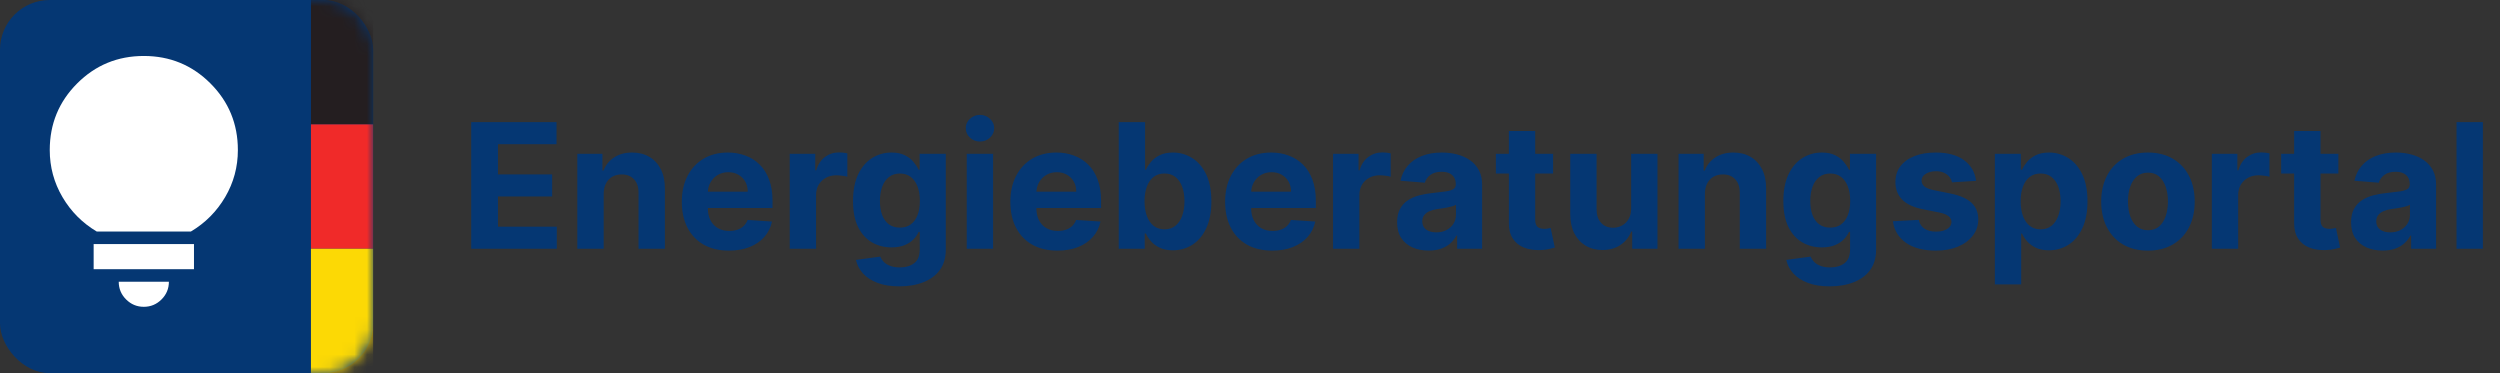 <svg width="201" height="30" viewBox="0 0 201 30" fill="none" xmlns="http://www.w3.org/2000/svg">
<rect x="0" y="0" width="201" height="30" fill="#333333" stroke="none"/>
<rect width="30" height="30" rx="4" fill="#053773"/>
<mask id="mask0_322_9470" style="mask-type:alpha" maskUnits="userSpaceOnUse" x="0" y="0" width="30" height="30">
<rect width="30" height="30" rx="4" fill="#053773"/>
</mask>
<g mask="url(#mask0_322_9470)">
<rect x="30" width="10" height="5" transform="rotate(90 30 0)" fill="#241E20"/>
<rect x="30" y="10" width="10" height="5" transform="rotate(90 30 10)" fill="#F02A29"/>
<rect x="30" y="20" width="10" height="5" transform="rotate(90 30 20)" fill="#FCD905"/>
<path d="M11.562 24.667C11.008 24.667 10.533 24.469 10.138 24.074C9.743 23.679 9.546 23.205 9.546 22.65H13.579C13.579 23.205 13.382 23.679 12.987 24.074C12.592 24.469 12.117 24.667 11.562 24.667ZM7.529 21.642V19.625H15.596V21.642H7.529ZM7.781 18.617C6.622 17.928 5.702 17.003 5.021 15.844C4.34 14.684 4 13.424 4 12.062C4 9.962 4.735 8.176 6.206 6.706C7.676 5.235 9.462 4.5 11.562 4.5C13.663 4.5 15.449 5.235 16.919 6.706C18.39 8.176 19.125 9.962 19.125 12.062C19.125 13.424 18.785 14.684 18.104 15.844C17.423 17.003 16.503 17.928 15.344 18.617H7.781Z" fill="white"/>
</g>
<path d="M37.885 20V9.818H44.746V11.593H40.038V14.019H44.393V15.794H40.038V18.225H44.766V20H37.885ZM48.535 15.585V20H46.417V12.364H48.436V13.711H48.525C48.694 13.267 48.978 12.915 49.376 12.657C49.773 12.395 50.255 12.264 50.822 12.264C51.353 12.264 51.815 12.38 52.209 12.612C52.604 12.844 52.91 13.176 53.129 13.607C53.348 14.034 53.457 14.544 53.457 15.138V20H51.339V15.516C51.343 15.048 51.223 14.684 50.981 14.422C50.739 14.157 50.406 14.024 49.982 14.024C49.697 14.024 49.445 14.085 49.226 14.208C49.011 14.331 48.842 14.51 48.719 14.745C48.6 14.977 48.539 15.257 48.535 15.585ZM58.606 20.149C57.821 20.149 57.145 19.99 56.578 19.672C56.015 19.35 55.581 18.896 55.276 18.31C54.971 17.72 54.818 17.022 54.818 16.217C54.818 15.431 54.971 14.742 55.276 14.148C55.581 13.555 56.01 13.093 56.563 12.761C57.12 12.43 57.773 12.264 58.522 12.264C59.026 12.264 59.495 12.345 59.929 12.508C60.367 12.667 60.748 12.907 61.072 13.229C61.401 13.55 61.656 13.954 61.838 14.442C62.02 14.926 62.111 15.492 62.111 16.142V16.724H55.663V15.411H60.118C60.118 15.106 60.052 14.836 59.919 14.601C59.786 14.366 59.602 14.182 59.367 14.049C59.135 13.913 58.865 13.845 58.557 13.845C58.235 13.845 57.95 13.92 57.702 14.069C57.456 14.215 57.264 14.412 57.125 14.661C56.986 14.906 56.914 15.179 56.911 15.481V16.729C56.911 17.107 56.981 17.433 57.12 17.708C57.263 17.983 57.463 18.195 57.722 18.345C57.98 18.494 58.287 18.568 58.641 18.568C58.877 18.568 59.092 18.535 59.288 18.469C59.483 18.402 59.651 18.303 59.79 18.171C59.929 18.038 60.035 17.875 60.108 17.683L62.067 17.812C61.967 18.283 61.764 18.694 61.455 19.046C61.15 19.393 60.756 19.665 60.272 19.861C59.791 20.053 59.236 20.149 58.606 20.149ZM63.494 20V12.364H65.547V13.696H65.626C65.766 13.222 65.999 12.864 66.327 12.622C66.656 12.377 67.033 12.254 67.461 12.254C67.567 12.254 67.681 12.261 67.804 12.274C67.927 12.287 68.034 12.306 68.127 12.329V14.208C68.028 14.178 67.89 14.152 67.715 14.129C67.539 14.105 67.378 14.094 67.232 14.094C66.921 14.094 66.642 14.162 66.397 14.298C66.155 14.43 65.963 14.616 65.82 14.854C65.681 15.093 65.612 15.368 65.612 15.68V20H63.494ZM72.307 23.023C71.621 23.023 71.033 22.928 70.542 22.739C70.055 22.554 69.667 22.3 69.379 21.979C69.09 21.657 68.903 21.296 68.817 20.895L70.776 20.631C70.835 20.784 70.93 20.926 71.059 21.059C71.188 21.192 71.359 21.298 71.571 21.377C71.787 21.46 72.049 21.501 72.357 21.501C72.817 21.501 73.197 21.389 73.495 21.163C73.797 20.941 73.948 20.568 73.948 20.045V18.648H73.858C73.765 18.86 73.626 19.06 73.441 19.249C73.255 19.438 73.016 19.592 72.725 19.712C72.433 19.831 72.085 19.891 71.681 19.891C71.107 19.891 70.585 19.758 70.115 19.493C69.647 19.224 69.274 18.815 68.996 18.265C68.721 17.711 68.583 17.012 68.583 16.167C68.583 15.302 68.724 14.579 69.006 13.999C69.288 13.419 69.662 12.985 70.129 12.697C70.6 12.408 71.115 12.264 71.676 12.264C72.103 12.264 72.461 12.337 72.749 12.483C73.038 12.626 73.27 12.805 73.445 13.02C73.624 13.232 73.762 13.441 73.858 13.646H73.938V12.364H76.041V20.075C76.041 20.724 75.882 21.268 75.563 21.705C75.245 22.143 74.804 22.471 74.241 22.69C73.681 22.912 73.036 23.023 72.307 23.023ZM72.352 18.3C72.693 18.3 72.981 18.215 73.217 18.046C73.455 17.874 73.638 17.629 73.764 17.31C73.893 16.989 73.958 16.604 73.958 16.157C73.958 15.71 73.895 15.322 73.769 14.994C73.643 14.662 73.46 14.405 73.222 14.223C72.983 14.041 72.693 13.95 72.352 13.95C72.004 13.95 71.71 14.044 71.472 14.233C71.233 14.419 71.052 14.677 70.93 15.008C70.807 15.34 70.746 15.723 70.746 16.157C70.746 16.598 70.807 16.979 70.93 17.3C71.056 17.619 71.236 17.866 71.472 18.041C71.71 18.213 72.004 18.3 72.352 18.3ZM77.726 20V12.364H79.844V20H77.726ZM78.79 11.379C78.475 11.379 78.205 11.275 77.98 11.066C77.757 10.854 77.647 10.6 77.647 10.305C77.647 10.014 77.757 9.763 77.98 9.555C78.205 9.343 78.475 9.237 78.79 9.237C79.105 9.237 79.373 9.343 79.595 9.555C79.821 9.763 79.933 10.014 79.933 10.305C79.933 10.6 79.821 10.854 79.595 11.066C79.373 11.275 79.105 11.379 78.79 11.379ZM85.021 20.149C84.235 20.149 83.559 19.99 82.992 19.672C82.429 19.35 81.995 18.896 81.69 18.31C81.385 17.72 81.232 17.022 81.232 16.217C81.232 15.431 81.385 14.742 81.69 14.148C81.995 13.555 82.424 13.093 82.977 12.761C83.534 12.43 84.187 12.264 84.936 12.264C85.44 12.264 85.909 12.345 86.343 12.508C86.781 12.667 87.162 12.907 87.487 13.229C87.815 13.55 88.07 13.954 88.252 14.442C88.434 14.926 88.526 15.492 88.526 16.142V16.724H82.077V15.411H86.532C86.532 15.106 86.466 14.836 86.333 14.601C86.201 14.366 86.017 14.182 85.781 14.049C85.549 13.913 85.279 13.845 84.971 13.845C84.649 13.845 84.364 13.92 84.116 14.069C83.871 14.215 83.678 14.412 83.539 14.661C83.4 14.906 83.329 15.179 83.325 15.481V16.729C83.325 17.107 83.395 17.433 83.534 17.708C83.677 17.983 83.877 18.195 84.136 18.345C84.394 18.494 84.701 18.568 85.055 18.568C85.291 18.568 85.506 18.535 85.702 18.469C85.897 18.402 86.065 18.303 86.204 18.171C86.343 18.038 86.449 17.875 86.522 17.683L88.481 17.812C88.381 18.283 88.178 18.694 87.869 19.046C87.564 19.393 87.17 19.665 86.686 19.861C86.206 20.053 85.65 20.149 85.021 20.149ZM89.947 20V9.818H92.065V13.646H92.13C92.223 13.441 92.357 13.232 92.533 13.02C92.712 12.805 92.944 12.626 93.229 12.483C93.517 12.337 93.875 12.264 94.303 12.264C94.859 12.264 95.373 12.41 95.844 12.702C96.314 12.99 96.691 13.426 96.972 14.009C97.254 14.589 97.395 15.317 97.395 16.192C97.395 17.044 97.257 17.763 96.982 18.349C96.71 18.933 96.339 19.375 95.869 19.677C95.401 19.975 94.878 20.124 94.298 20.124C93.887 20.124 93.537 20.056 93.249 19.921C92.963 19.785 92.73 19.614 92.548 19.408C92.365 19.2 92.226 18.989 92.13 18.777H92.035V20H89.947ZM92.021 16.182C92.021 16.636 92.084 17.032 92.21 17.37C92.335 17.708 92.518 17.972 92.756 18.16C92.995 18.346 93.285 18.439 93.626 18.439C93.971 18.439 94.263 18.345 94.501 18.155C94.74 17.963 94.921 17.698 95.043 17.36C95.169 17.019 95.232 16.626 95.232 16.182C95.232 15.741 95.171 15.353 95.048 15.018C94.926 14.684 94.745 14.422 94.506 14.233C94.268 14.044 93.974 13.95 93.626 13.95C93.282 13.95 92.99 14.041 92.751 14.223C92.516 14.405 92.335 14.664 92.21 14.999C92.084 15.333 92.021 15.728 92.021 16.182ZM102.288 20.149C101.503 20.149 100.827 19.99 100.26 19.672C99.696 19.35 99.262 18.896 98.957 18.31C98.652 17.72 98.5 17.022 98.5 16.217C98.5 15.431 98.652 14.742 98.957 14.148C99.262 13.555 99.691 13.093 100.245 12.761C100.802 12.43 101.455 12.264 102.204 12.264C102.707 12.264 103.176 12.345 103.611 12.508C104.048 12.667 104.429 12.907 104.754 13.229C105.082 13.55 105.337 13.954 105.52 14.442C105.702 14.926 105.793 15.492 105.793 16.142V16.724H99.345V15.411H103.8C103.8 15.106 103.733 14.836 103.601 14.601C103.468 14.366 103.284 14.182 103.049 14.049C102.817 13.913 102.547 13.845 102.238 13.845C101.917 13.845 101.632 13.92 101.383 14.069C101.138 14.215 100.946 14.412 100.807 14.661C100.667 14.906 100.596 15.179 100.593 15.481V16.729C100.593 17.107 100.662 17.433 100.802 17.708C100.944 17.983 101.145 18.195 101.403 18.345C101.662 18.494 101.968 18.568 102.323 18.568C102.558 18.568 102.774 18.535 102.969 18.469C103.165 18.402 103.332 18.303 103.471 18.171C103.611 18.038 103.717 17.875 103.79 17.683L105.748 17.812C105.649 18.283 105.445 18.694 105.137 19.046C104.832 19.393 104.438 19.665 103.954 19.861C103.473 20.053 102.918 20.149 102.288 20.149ZM107.175 20V12.364H109.229V13.696H109.308C109.447 13.222 109.681 12.864 110.009 12.622C110.337 12.377 110.715 12.254 111.143 12.254C111.249 12.254 111.363 12.261 111.486 12.274C111.608 12.287 111.716 12.306 111.809 12.329V14.208C111.709 14.178 111.572 14.152 111.396 14.129C111.22 14.105 111.06 14.094 110.914 14.094C110.602 14.094 110.324 14.162 110.079 14.298C109.837 14.43 109.644 14.616 109.502 14.854C109.363 15.093 109.293 15.368 109.293 15.68V20H107.175ZM114.863 20.144C114.375 20.144 113.941 20.06 113.56 19.891C113.179 19.718 112.877 19.465 112.655 19.13C112.436 18.792 112.327 18.371 112.327 17.867C112.327 17.443 112.405 17.087 112.561 16.798C112.717 16.51 112.929 16.278 113.197 16.102C113.466 15.927 113.77 15.794 114.112 15.704C114.457 15.615 114.818 15.552 115.196 15.516C115.64 15.469 115.998 15.426 116.27 15.386C116.541 15.343 116.739 15.28 116.861 15.197C116.984 15.115 117.045 14.992 117.045 14.829V14.8C117.045 14.485 116.946 14.241 116.747 14.069C116.551 13.896 116.273 13.81 115.912 13.81C115.53 13.81 115.227 13.895 115.002 14.064C114.776 14.23 114.627 14.438 114.554 14.69L112.596 14.531C112.695 14.067 112.891 13.666 113.182 13.328C113.474 12.987 113.85 12.725 114.311 12.543C114.775 12.357 115.312 12.264 115.922 12.264C116.346 12.264 116.752 12.314 117.14 12.413C117.531 12.513 117.877 12.667 118.179 12.876C118.484 13.085 118.724 13.353 118.9 13.681C119.075 14.006 119.163 14.395 119.163 14.849V20H117.154V18.941H117.095C116.972 19.18 116.808 19.39 116.603 19.572C116.397 19.751 116.15 19.892 115.862 19.995C115.574 20.095 115.24 20.144 114.863 20.144ZM115.469 18.683C115.781 18.683 116.056 18.621 116.294 18.499C116.533 18.373 116.72 18.204 116.856 17.991C116.992 17.779 117.06 17.539 117.06 17.271V16.46C116.994 16.503 116.903 16.543 116.787 16.579C116.674 16.613 116.546 16.644 116.404 16.674C116.261 16.701 116.119 16.725 115.976 16.749C115.834 16.768 115.704 16.787 115.588 16.803C115.34 16.84 115.123 16.898 114.937 16.977C114.752 17.057 114.607 17.165 114.505 17.3C114.402 17.433 114.35 17.599 114.35 17.798C114.35 18.086 114.455 18.306 114.664 18.459C114.876 18.608 115.144 18.683 115.469 18.683ZM124.868 12.364V13.954H120.269V12.364H124.868ZM121.313 10.534H123.431V17.653C123.431 17.849 123.461 18.001 123.521 18.111C123.58 18.217 123.663 18.291 123.769 18.334C123.879 18.378 124.004 18.399 124.147 18.399C124.246 18.399 124.346 18.391 124.445 18.374C124.545 18.354 124.621 18.34 124.674 18.329L125.007 19.905C124.901 19.939 124.752 19.977 124.56 20.02C124.367 20.066 124.134 20.095 123.859 20.104C123.348 20.124 122.901 20.056 122.516 19.901C122.135 19.745 121.839 19.503 121.626 19.175C121.414 18.847 121.31 18.432 121.313 17.932V10.534ZM131.145 16.749V12.364H133.262V20H131.229V18.613H131.15C130.977 19.06 130.69 19.42 130.289 19.692C129.892 19.963 129.406 20.099 128.833 20.099C128.322 20.099 127.873 19.983 127.485 19.751C127.098 19.519 126.794 19.19 126.576 18.762C126.36 18.334 126.251 17.822 126.248 17.226V12.364H128.365V16.848C128.369 17.299 128.49 17.655 128.728 17.917C128.967 18.179 129.287 18.31 129.688 18.31C129.943 18.31 130.182 18.252 130.404 18.136C130.626 18.016 130.805 17.841 130.941 17.609C131.08 17.377 131.148 17.09 131.145 16.749ZM137.074 15.585V20H134.956V12.364H136.975V13.711H137.064C137.233 13.267 137.517 12.915 137.915 12.657C138.312 12.395 138.795 12.264 139.361 12.264C139.892 12.264 140.354 12.38 140.748 12.612C141.143 12.844 141.449 13.176 141.668 13.607C141.887 14.034 141.996 14.544 141.996 15.138V20H139.878V15.516C139.882 15.048 139.762 14.684 139.52 14.422C139.278 14.157 138.945 14.024 138.521 14.024C138.236 14.024 137.984 14.085 137.765 14.208C137.55 14.331 137.381 14.51 137.258 14.745C137.139 14.977 137.078 15.257 137.074 15.585ZM147.106 23.023C146.42 23.023 145.831 22.928 145.341 22.739C144.854 22.554 144.466 22.3 144.178 21.979C143.889 21.657 143.702 21.296 143.616 20.895L145.575 20.631C145.634 20.784 145.729 20.926 145.858 21.059C145.987 21.192 146.158 21.298 146.37 21.377C146.585 21.46 146.847 21.501 147.156 21.501C147.616 21.501 147.996 21.389 148.294 21.163C148.596 20.941 148.746 20.568 148.746 20.045V18.648H148.657C148.564 18.86 148.425 19.06 148.239 19.249C148.054 19.438 147.815 19.592 147.523 19.712C147.232 19.831 146.884 19.891 146.479 19.891C145.906 19.891 145.384 19.758 144.913 19.493C144.446 19.224 144.073 18.815 143.795 18.265C143.52 17.711 143.382 17.012 143.382 16.167C143.382 15.302 143.523 14.579 143.805 13.999C144.086 13.419 144.461 12.985 144.928 12.697C145.399 12.408 145.914 12.264 146.474 12.264C146.902 12.264 147.26 12.337 147.548 12.483C147.837 12.626 148.069 12.805 148.244 13.02C148.423 13.232 148.561 13.441 148.657 13.646H148.737V12.364H150.839V20.075C150.839 20.724 150.68 21.268 150.362 21.705C150.044 22.143 149.603 22.471 149.04 22.69C148.48 22.912 147.835 23.023 147.106 23.023ZM147.151 18.3C147.492 18.3 147.78 18.215 148.016 18.046C148.254 17.874 148.437 17.629 148.562 17.31C148.692 16.989 148.756 16.604 148.756 16.157C148.756 15.71 148.693 15.322 148.567 14.994C148.442 14.662 148.259 14.405 148.021 14.223C147.782 14.041 147.492 13.95 147.151 13.95C146.803 13.95 146.509 14.044 146.271 14.233C146.032 14.419 145.851 14.677 145.729 15.008C145.606 15.34 145.545 15.723 145.545 16.157C145.545 16.598 145.606 16.979 145.729 17.3C145.855 17.619 146.035 17.866 146.271 18.041C146.509 18.213 146.803 18.3 147.151 18.3ZM158.879 14.541L156.94 14.661C156.906 14.495 156.835 14.346 156.726 14.213C156.616 14.077 156.472 13.97 156.293 13.89C156.118 13.807 155.907 13.766 155.662 13.766C155.334 13.766 155.057 13.835 154.832 13.974C154.606 14.11 154.494 14.293 154.494 14.521C154.494 14.704 154.567 14.858 154.712 14.984C154.858 15.11 155.108 15.211 155.463 15.287L156.845 15.565C157.588 15.718 158.141 15.963 158.506 16.301C158.87 16.639 159.053 17.083 159.053 17.634C159.053 18.134 158.905 18.573 158.61 18.951C158.318 19.329 157.917 19.624 157.407 19.836C156.9 20.045 156.315 20.149 155.652 20.149C154.641 20.149 153.836 19.939 153.236 19.518C152.639 19.093 152.29 18.517 152.187 17.788L154.27 17.678C154.333 17.986 154.485 18.222 154.727 18.384C154.969 18.543 155.279 18.623 155.657 18.623C156.028 18.623 156.326 18.552 156.552 18.409C156.781 18.263 156.897 18.076 156.9 17.847C156.897 17.655 156.815 17.498 156.656 17.375C156.497 17.249 156.252 17.153 155.92 17.087L154.598 16.823C153.852 16.674 153.297 16.416 152.933 16.048C152.571 15.68 152.391 15.211 152.391 14.641C152.391 14.15 152.523 13.727 152.788 13.373C153.057 13.018 153.433 12.745 153.917 12.553C154.404 12.36 154.974 12.264 155.627 12.264C156.592 12.264 157.351 12.468 157.904 12.876C158.461 13.283 158.786 13.838 158.879 14.541ZM160.386 22.864V12.364H162.474V13.646H162.569C162.662 13.441 162.796 13.232 162.971 13.02C163.15 12.805 163.382 12.626 163.667 12.483C163.956 12.337 164.314 12.264 164.741 12.264C165.298 12.264 165.812 12.41 166.282 12.702C166.753 12.99 167.129 13.426 167.411 14.009C167.693 14.589 167.834 15.317 167.834 16.192C167.834 17.044 167.696 17.763 167.421 18.349C167.149 18.933 166.778 19.375 166.307 19.677C165.84 19.975 165.316 20.124 164.736 20.124C164.325 20.124 163.976 20.056 163.687 19.921C163.402 19.785 163.169 19.614 162.986 19.408C162.804 19.2 162.665 18.989 162.569 18.777H162.504V22.864H160.386ZM162.459 16.182C162.459 16.636 162.522 17.032 162.648 17.37C162.774 17.708 162.956 17.972 163.195 18.16C163.434 18.346 163.724 18.439 164.065 18.439C164.41 18.439 164.702 18.345 164.94 18.155C165.179 17.963 165.359 17.698 165.482 17.36C165.608 17.019 165.671 16.626 165.671 16.182C165.671 15.741 165.61 15.353 165.487 15.018C165.364 14.684 165.184 14.422 164.945 14.233C164.706 14.044 164.413 13.95 164.065 13.95C163.72 13.95 163.429 14.041 163.19 14.223C162.955 14.405 162.774 14.664 162.648 14.999C162.522 15.333 162.459 15.728 162.459 16.182ZM172.696 20.149C171.924 20.149 171.256 19.985 170.692 19.657C170.132 19.326 169.7 18.865 169.395 18.275C169.09 17.682 168.937 16.994 168.937 16.212C168.937 15.423 169.09 14.733 169.395 14.143C169.7 13.55 170.132 13.089 170.692 12.761C171.256 12.43 171.924 12.264 172.696 12.264C173.468 12.264 174.134 12.43 174.694 12.761C175.258 13.089 175.692 13.55 175.997 14.143C176.302 14.733 176.454 15.423 176.454 16.212C176.454 16.994 176.302 17.682 175.997 18.275C175.692 18.865 175.258 19.326 174.694 19.657C174.134 19.985 173.468 20.149 172.696 20.149ZM172.706 18.509C173.057 18.509 173.35 18.409 173.586 18.21C173.821 18.008 173.998 17.733 174.118 17.385C174.24 17.037 174.302 16.641 174.302 16.197C174.302 15.753 174.24 15.357 174.118 15.008C173.998 14.661 173.821 14.385 173.586 14.183C173.35 13.981 173.057 13.88 172.706 13.88C172.351 13.88 172.053 13.981 171.811 14.183C171.572 14.385 171.392 14.661 171.269 15.008C171.15 15.357 171.09 15.753 171.09 16.197C171.09 16.641 171.15 17.037 171.269 17.385C171.392 17.733 171.572 18.008 171.811 18.21C172.053 18.409 172.351 18.509 172.706 18.509ZM177.831 20V12.364H179.885V13.696H179.964C180.104 13.222 180.337 12.864 180.665 12.622C180.993 12.377 181.371 12.254 181.799 12.254C181.905 12.254 182.019 12.261 182.142 12.274C182.265 12.287 182.372 12.306 182.465 12.329V14.208C182.366 14.178 182.228 14.152 182.052 14.129C181.877 14.105 181.716 14.094 181.57 14.094C181.259 14.094 180.98 14.162 180.735 14.298C180.493 14.43 180.301 14.616 180.158 14.854C180.019 15.093 179.949 15.368 179.949 15.68V20H177.831ZM188.005 12.364V13.954H183.406V12.364H188.005ZM184.45 10.534H186.568V17.653C186.568 17.849 186.598 18.001 186.657 18.111C186.717 18.217 186.8 18.291 186.906 18.334C187.015 18.378 187.141 18.399 187.284 18.399C187.383 18.399 187.483 18.391 187.582 18.374C187.681 18.354 187.758 18.34 187.811 18.329L188.144 19.905C188.038 19.939 187.889 19.977 187.696 20.02C187.504 20.066 187.27 20.095 186.995 20.104C186.485 20.124 186.038 20.056 185.653 19.901C185.272 19.745 184.975 19.503 184.763 19.175C184.551 18.847 184.447 18.432 184.45 17.932V10.534ZM191.562 20.144C191.075 20.144 190.64 20.06 190.259 19.891C189.878 19.718 189.576 19.465 189.354 19.13C189.136 18.792 189.026 18.371 189.026 17.867C189.026 17.443 189.104 17.087 189.26 16.798C189.416 16.51 189.628 16.278 189.896 16.102C190.165 15.927 190.47 15.794 190.811 15.704C191.156 15.615 191.517 15.552 191.895 15.516C192.339 15.469 192.697 15.426 192.969 15.386C193.241 15.343 193.438 15.28 193.56 15.197C193.683 15.115 193.744 14.992 193.744 14.829V14.8C193.744 14.485 193.645 14.241 193.446 14.069C193.25 13.896 192.972 13.81 192.611 13.81C192.23 13.81 191.926 13.895 191.701 14.064C191.476 14.23 191.326 14.438 191.254 14.69L189.295 14.531C189.394 14.067 189.59 13.666 189.881 13.328C190.173 12.987 190.549 12.725 191.01 12.543C191.474 12.357 192.011 12.264 192.621 12.264C193.045 12.264 193.451 12.314 193.839 12.413C194.23 12.513 194.576 12.667 194.878 12.876C195.183 13.085 195.423 13.353 195.599 13.681C195.774 14.006 195.862 14.395 195.862 14.849V20H193.854V18.941H193.794C193.671 19.18 193.507 19.39 193.302 19.572C193.096 19.751 192.849 19.892 192.561 19.995C192.273 20.095 191.94 20.144 191.562 20.144ZM192.168 18.683C192.48 18.683 192.755 18.621 192.994 18.499C193.232 18.373 193.42 18.204 193.555 17.991C193.691 17.779 193.759 17.539 193.759 17.271V16.46C193.693 16.503 193.602 16.543 193.486 16.579C193.373 16.613 193.246 16.644 193.103 16.674C192.96 16.701 192.818 16.725 192.675 16.749C192.533 16.768 192.404 16.787 192.288 16.803C192.039 16.84 191.822 16.898 191.636 16.977C191.451 17.057 191.307 17.165 191.204 17.3C191.101 17.433 191.05 17.599 191.05 17.798C191.05 18.086 191.154 18.306 191.363 18.459C191.575 18.608 191.844 18.683 192.168 18.683ZM199.623 9.818V20H197.505V9.818H199.623Z" fill="#053773"/>
</svg>
